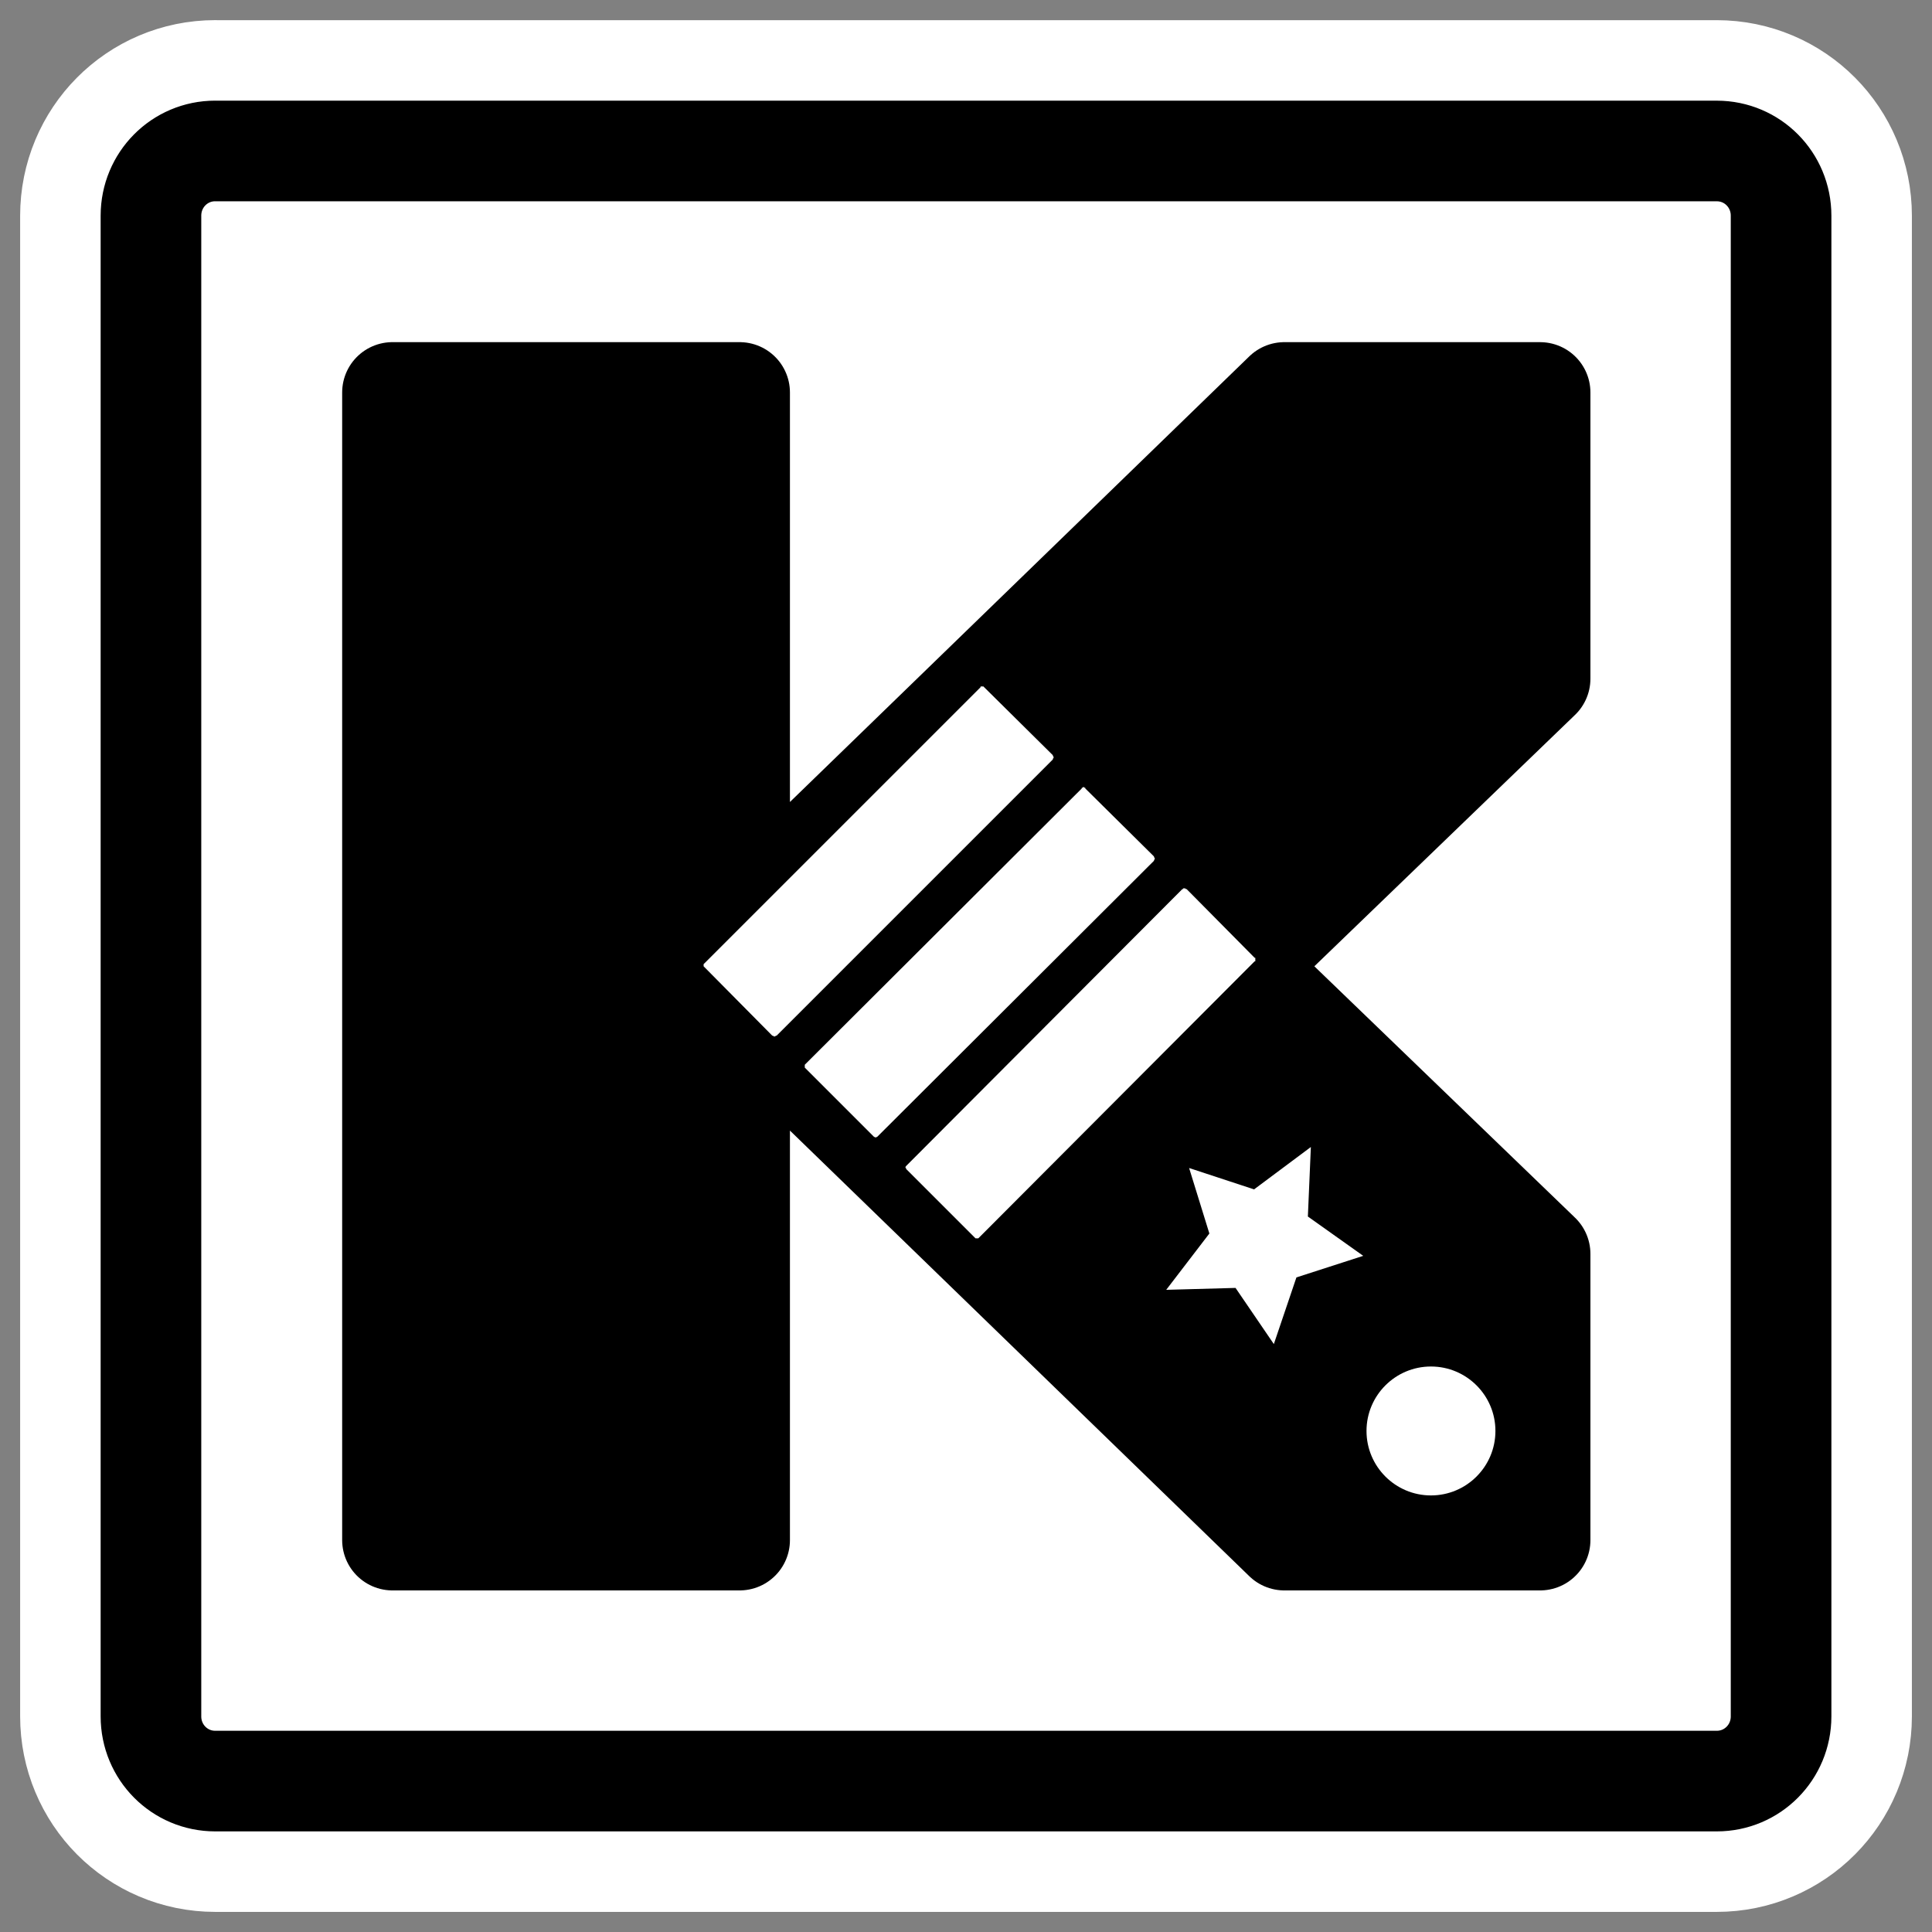 <?xml version="1.0" encoding="UTF-8"?>
<svg _SVGFile__filename="oldscale/apps/500_setup.svg"   sodipodi:version="0.32" version="1.0" viewBox="0 0 60 60" xmlns="http://www.w3.org/2000/svg" xmlns:sodipodi="http://inkscape.sourceforge.net/DTD/sodipodi-0.dtd">
<rect x="0" y="0" width="60" height="60" fill="#808080" stroke="none"/>
<sodipodi:namedview bordercolor="#666666" borderopacity="1.0" pagecolor="#ffffff"/>
<path d="m6.683 4.688c-1.105 0-1.995 0.896-1.995 2.01v46.606c0 1.113 0.89 2.009 1.995 2.009h46.634c1.106 0 1.996-0.896 1.996-2.009v-46.606c0-1.113-0.89-2.009-1.996-2.009h-46.634z" fill="none" stroke="#fff" stroke-linecap="round" stroke-linejoin="round" stroke-width="8.125"/>
<path d="m6.683 4.688c-1.105 0-1.995 0.896-1.995 2.01v46.606c0 1.113 0.89 2.009 1.995 2.009h46.634c1.106 0 1.996-0.896 1.996-2.009v-46.606c0-1.113-0.89-2.009-1.996-2.009h-46.634z" fill="#fff" fill-rule="evenodd" stroke="#000" stroke-linecap="round" stroke-linejoin="round" stroke-width="3.125"/>
<g transform="matrix(.704 0 0 .704 8.889 8.889)" fill-rule="evenodd">
<path d="m4.688 4.688v50.624h15.312v-23.312l24.031 23.312h11.281v-12.624l-13.156-12.688 13.156-12.688v-12.624l-11.281-5e-4 -24.031 23.312v-23.312l-15.312-5e-4z" color="#000000" stroke="#000" stroke-linecap="round" stroke-linejoin="round" stroke-width="4.441" sodipodi:nodetypes="cccccccccccccc"/>
<path d="m30.631 17.656c-2e-3 0.011-2e-3 0.021 0 0.032l-12.188 12.187c-0.012 8e-3 -0.023 0.019-0.031 0.031-1e-3 0.011-1e-3 0.021 0 0.032-1e-3 0.01-1e-3 0.02 0 0.031-1e-3 0.01-1e-3 0.021 0 0.031 8e-3 0.012 0.019 0.023 0.031 0.031l3 3.031c0.011 2e-3 0.021 2e-3 0.031 0 9e-3 0.013 0.019 0.023 0.032 0.032 0.01 1e-3 0.021 1e-3 0.031 0 0.01 1e-3 0.021 1e-3 0.031 0 0.012-9e-3 0.023-0.019 0.031-0.032 0.011 2e-3 0.021 2e-3 0.032 0l12.187-12.187c1e-3 -0.01 1e-3 -0.021 0-0.031 0.012-9e-3 0.023-0.019 0.031-0.032 2e-3 -0.01 2e-3 -0.02 0-0.031 2e-3 -0.01 2e-3 -0.021 0-0.031-8e-3 -0.012-0.019-0.023-0.031-0.031 1e-3 -0.011 1e-3 -0.021 0-0.031l-3.031-3c-9e-3 -0.013-0.019-0.023-0.031-0.032-0.011-1e-3 -0.021-1e-3 -0.032 0-0.01-1e-3 -0.02-1e-3 -0.031 0-0.01-1e-3 -0.021-1e-3 -0.031 0-0.01-1e-3 -0.021-1e-3 -0.031 0z" color="#000000" fill="#fff" sodipodi:nodetypes="cccccccccccccccccccccccccccc"/>
<path d="m35.156 22.094c-0.012 8e-3 -0.023 0.019-0.031 0.031-0.01-1e-3 -0.021-1e-3 -0.031 0-2e-3 0.01-2e-3 0.021 0 0.031l-12.188 12.156c-0.012 9e-3 -0.023 0.02-0.031 0.032-1e-3 0.01-1e-3 0.021 0 0.031-1e-3 0.01-1e-3 0.021 0 0.031-1e-3 0.011-1e-3 0.021 0 0.032-1e-3 0.01-1e-3 0.02 0 0.031 8e-3 0.012 0.019 0.023 0.031 0.031l3 3c9e-3 0.012 0.019 0.023 0.032 0.031 0.01 2e-3 0.02 2e-3 0.031 0 8e-3 0.012 0.019 0.023 0.031 0.031 0.012-8e-3 0.023-0.019 0.031-0.031 0.011 2e-3 0.021 2e-3 0.031 0 0.013-8e-3 0.023-0.019 0.032-0.031l12.187-12.156c2e-3 -0.011 2e-3 -0.021 0-0.032 0.012-8e-3 0.023-0.019 0.031-0.031 2e-3 -0.01 2e-3 -0.021 0-0.031 2e-3 -0.01 2e-3 -0.021 0-0.031-8e-3 -0.012-0.019-0.023-0.031-0.031 2e-3 -0.011 2e-3 -0.021 0-0.032l-3.031-3c1e-3 -0.01 1e-3 -0.021 0-0.031-0.01-1e-3 -0.021-1e-3 -0.031 0-9e-3 -0.012-0.019-0.023-0.031-0.031-0.011-2e-3 -0.021-2e-3 -0.032 0z" color="#000000" fill="#fff" sodipodi:nodetypes="ccccccccccccccccccccccccccccccc"/>
<path d="m39.562 26.562c-1e-3 0.011-1e-3 0.021 0 0.032-0.01-2e-3 -0.02-2e-3 -0.031 0l-12.156 12.187c-0.012 9e-3 -0.023 0.019-0.031 0.031-0.016 0.018-0.027 0.04-0.032 0.063 9e-3 0.012 0.02 0.023 0.032 0.031-2e-3 0.011-2e-3 0.021 0 0.032 8e-3 0.012 0.019 0.022 0.031 0.031l3 3c8e-3 0.012 0.019 0.023 0.031 0.031 0.011 1e-3 0.021 1e-3 0.032 0 0.01 1e-3 0.02 1e-3 0.031 0 0.01 1e-3 0.021 1e-3 0.031 0 0.01 1e-3 0.021 1e-3 0.031 0 0.012-8e-3 0.023-0.019 0.031-0.031l12.157-12.188c0.01 2e-3 0.021 2e-3 0.031 0 1e-3 -0.01 1e-3 -0.021 0-0.031 1e-3 -0.01 1e-3 -0.021 0-0.031 1e-3 -0.011 1e-3 -0.021 0-0.031 1e-3 -0.011 1e-3 -0.021 0-0.032 1e-3 -0.01 1e-3 -0.021 0-0.031-0.01-1e-3 -0.021-1e-3 -0.031 0l-3-3.031c-0.011-2e-3 -0.021-2e-3 -0.031 0-9e-3 -0.012-0.02-0.023-0.032-0.032-0.01-1e-3 -0.021-1e-3 -0.031 0-0.01-1e-3 -0.021-1e-3 -0.031 0-0.011-1e-3 -0.021-1e-3 -0.032 0z" color="#000000" fill="#fff" sodipodi:nodetypes="cccccccccccccccccccccccccccccc"/>
<path transform="matrix(.652 -.474 .444 .633 -21.676 73.619)" d="m92.255 20.352-3.672-1.246-3.107 2.319 0.049-3.877-3.166-2.238 3.703-1.151 1.151-3.703 2.239 3.166 3.877-0.05-2.319 3.108 1.245 3.672z" color="#000000" fill="#fff"/>
<path d="m53.342 50.498c0 1.57-1.274 2.844-2.844 2.844-1.569 0-2.843-1.274-2.843-2.844 0-1.569 1.274-2.843 2.843-2.843 1.57 0 2.844 1.274 2.844 2.843z" color="#000000" fill="#fff"/>
</g>
</svg>
